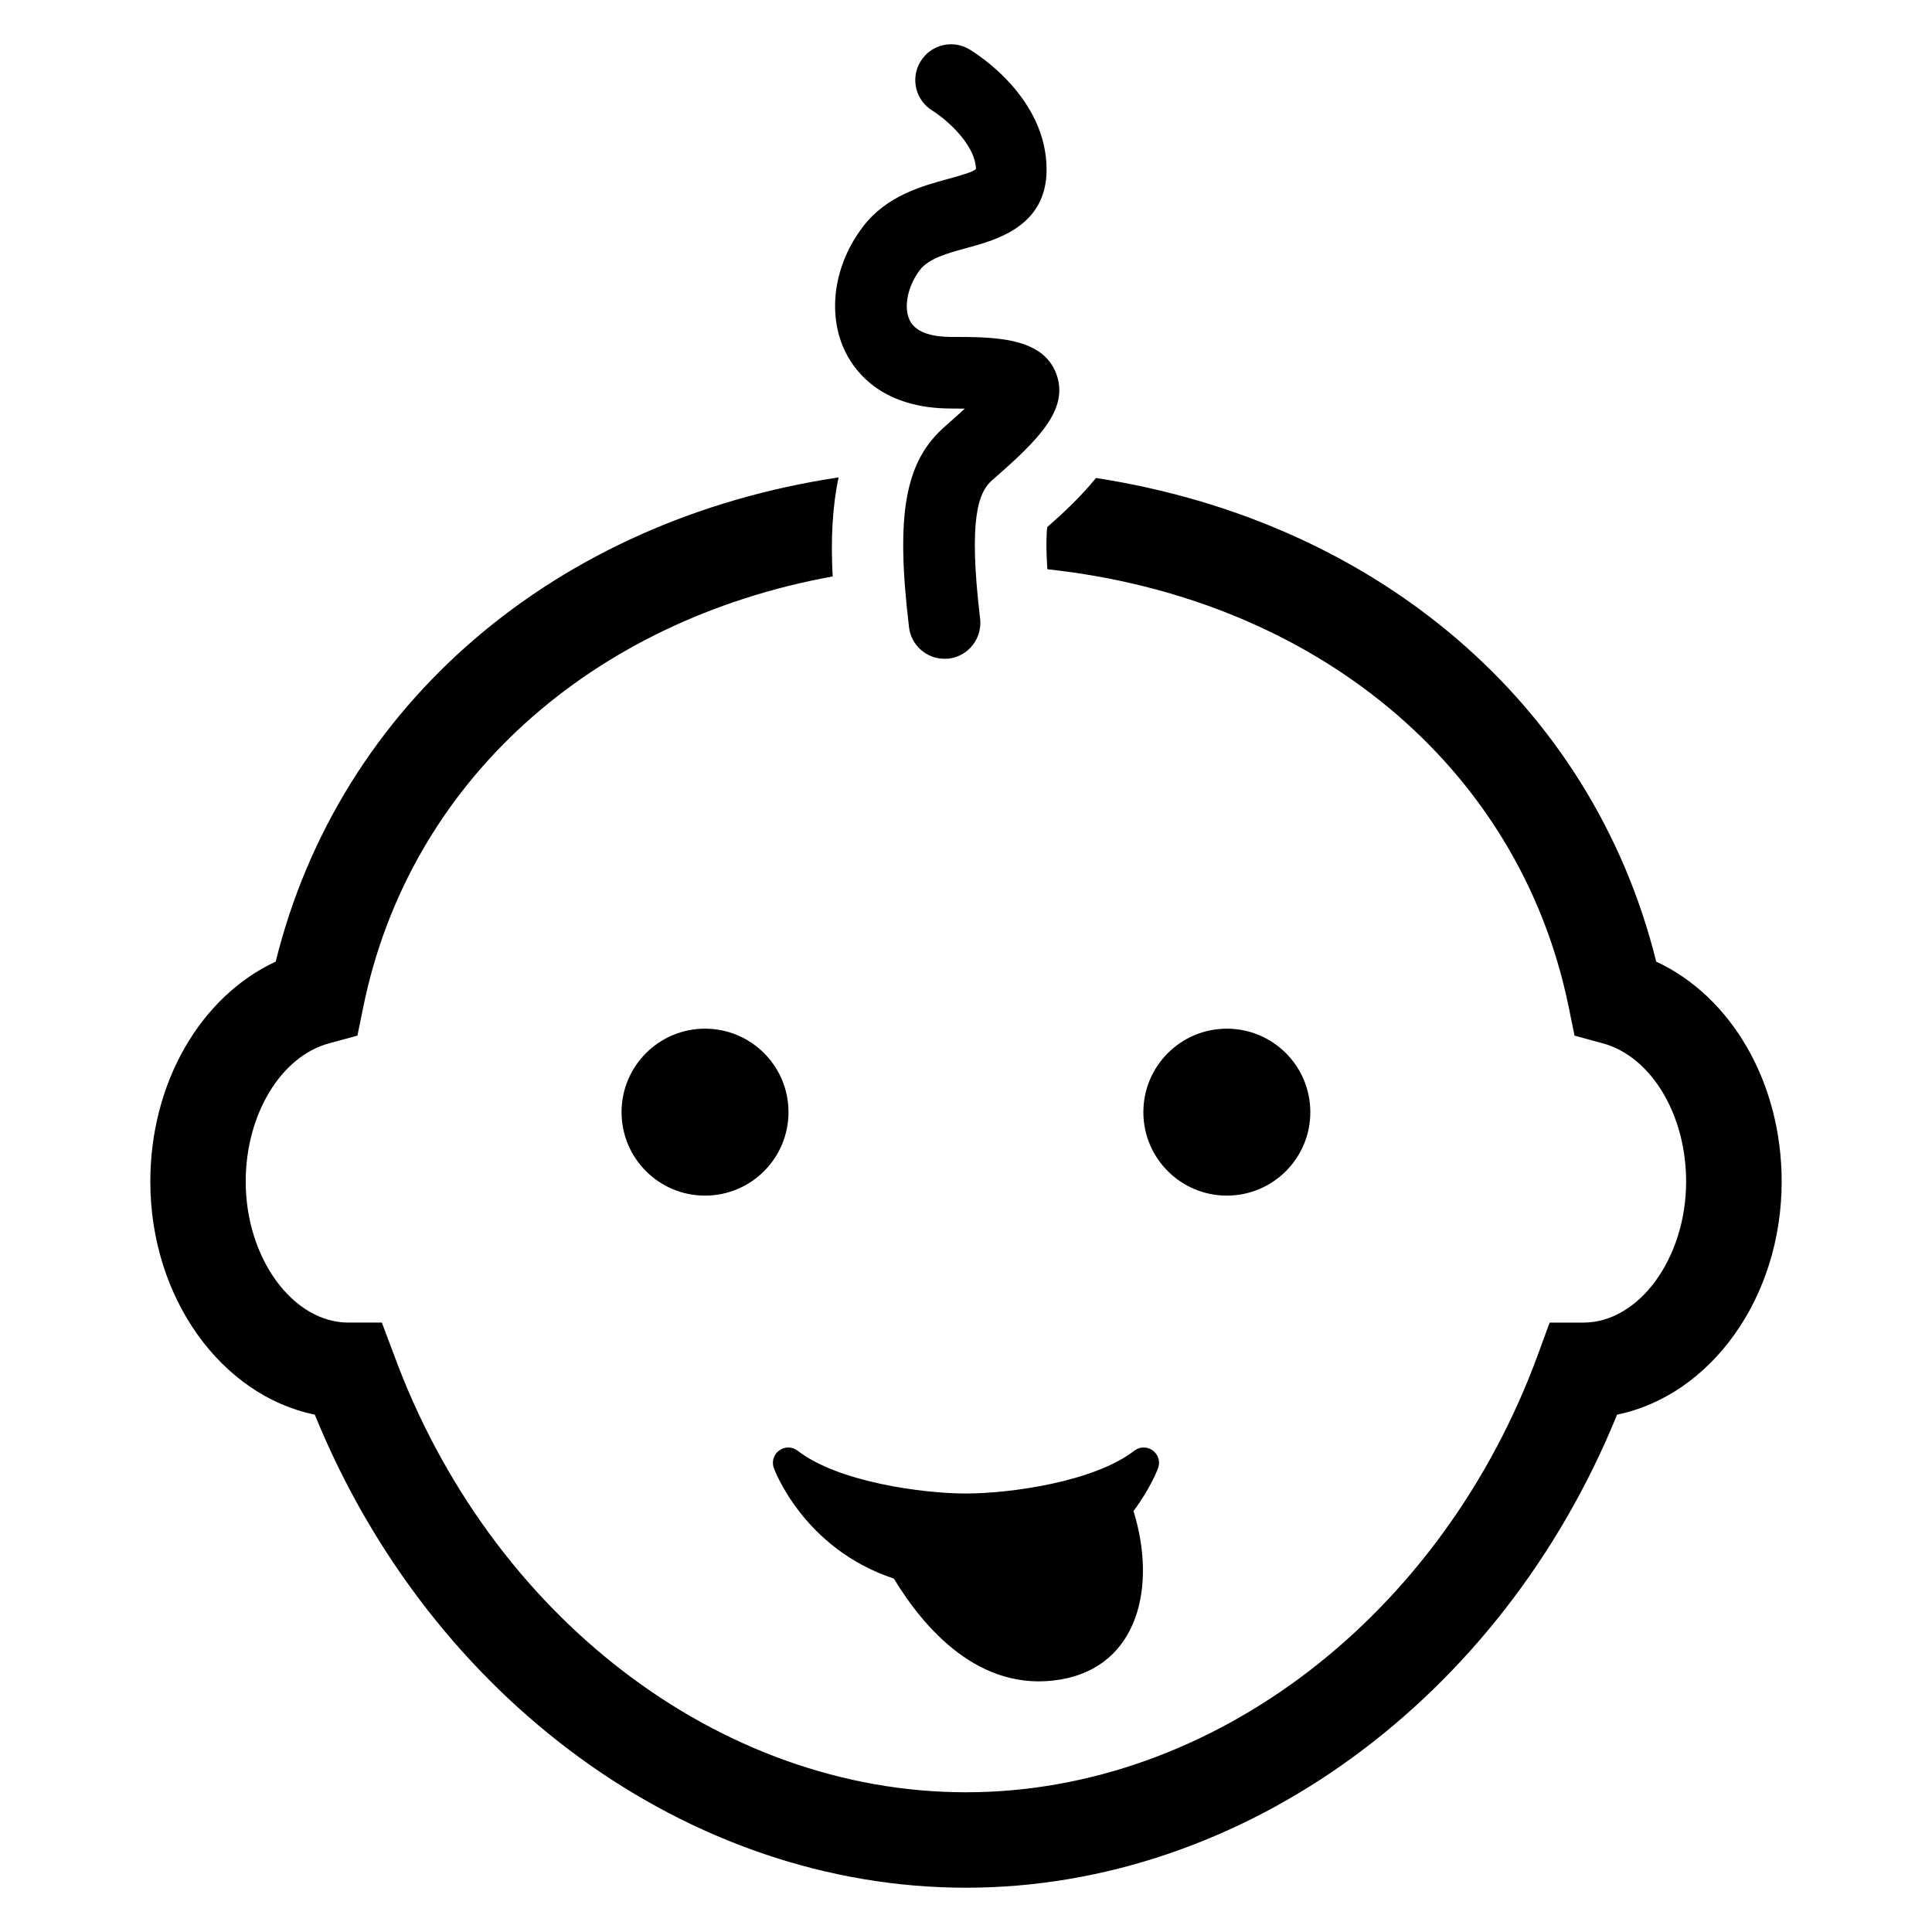 <?xml version="1.0" encoding="UTF-8"?>
<!-- Uploaded to: ICON Repo, www.iconrepo.com, Generator: ICON Repo Mixer Tools -->
<svg fill="#000000" width="800px" height="800px" version="1.1" viewBox="144 144 512 512" xmlns="http://www.w3.org/2000/svg">
 <g>
  <path d="m352.96 438.73c0 12.219-9.902 22.121-22.121 22.121s-22.121-9.902-22.121-22.121 9.902-22.121 22.121-22.121 22.121 9.902 22.121 22.121"/>
  <path d="m491.25 438.73c0 12.219-9.906 22.121-22.121 22.121-12.219 0-22.125-9.902-22.125-22.121s9.906-22.121 22.125-22.121c12.215 0 22.121 9.902 22.121 22.121"/>
  <path d="m582.91 398.84c-16.93-68.336-74.105-116.7-148.47-128.17-4 4.961-8.672 9.297-12.914 13.023-0.215 1.648-0.352 5.191 0.031 11.16 70.703 7.633 125.08 52.074 138.15 115.97l1.559 7.633 7.512 2.047c12.793 3.481 22.062 18.871 22.062 36.625 0 20.258-12.457 37.375-27.223 37.375h-8.945l-3.039 8.289c-25.402 69.496-86.352 116.18-151.66 116.18-65.266 0-126.23-46.688-151.66-116.18l-3.121-8.293h-8.855c-14.762 0-27.223-17.113-27.223-37.375 0-17.754 9.297-33.145 22.062-36.625l7.543-2.047 1.559-7.633c12.199-59.695 60.473-102.43 124.39-114.06-0.535-9.727-0.09-18.41 1.559-26.242-74.73 11.25-132.18 59.754-149.17 128.32-19.895 9.25-33.223 32.062-33.223 58.289 0 30.914 18.871 56.703 43.586 61.77 30.656 75.312 99.082 125.37 172.56 125.37s141.94-50.059 172.56-125.37c24.719-5.07 43.617-30.855 43.617-61.77 0-26.246-13.328-49.039-33.254-58.289z"/>
  <path d="m394.29 318.58c-4.719 0-8.824-3.543-9.391-8.367-3.602-30.047-1.07-44.016 9.664-53.328 2.031-1.785 3.727-3.312 5.129-4.594-1.098-0.016-2.289-0.031-3.633-0.031-17.922 0-25.223-9.359-28-14.945-4.945-10.031-3.129-23.098 4.656-33.266 6.231-8.184 15.648-10.746 22.52-12.625 2.594-0.719 6.535-1.785 7.418-2.625-0.273-7.207-9.129-14-11.48-15.434-4.504-2.703-5.969-8.52-3.25-13.023 2.688-4.488 8.473-5.969 13.008-3.25 2.09 1.266 20.426 12.809 20.426 31.848 0 15.023-13.238 18.625-21.145 20.777-5.16 1.406-10.078 2.75-12.426 5.832-3.281 4.273-4.383 9.895-2.688 13.359 1.77 3.613 6.93 4.379 10.945 4.379 11.359 0 24.242 0 27.879 9.77 3.512 9.391-4.793 17.586-16.93 28.137-3.602 3.16-6.473 9.77-3.25 36.793 0.594 5.191-3.098 9.91-8.32 10.551-0.387 0.031-0.75 0.043-1.133 0.043z"/>
  <path d="m450.95 532.94c0.566-1.711-0.062-3.574-1.527-4.594-1.465-1.039-3.434-0.977-4.824 0.105-10.641 8.273-33.008 11.344-44.609 11.344s-33.969-3.07-44.609-11.344c-1.406-1.098-3.375-1.145-4.824-0.105-1.465 1.023-2.09 2.887-1.527 4.594 0.09 0.258 7.754 21.418 31.848 29.402 7.816 12.887 22.551 30.352 44.074 26.762 20.809-3.465 25.617-24.809 19.434-44.656 4.625-6.18 6.535-11.383 6.566-11.508z"/>
 </g>
</svg>